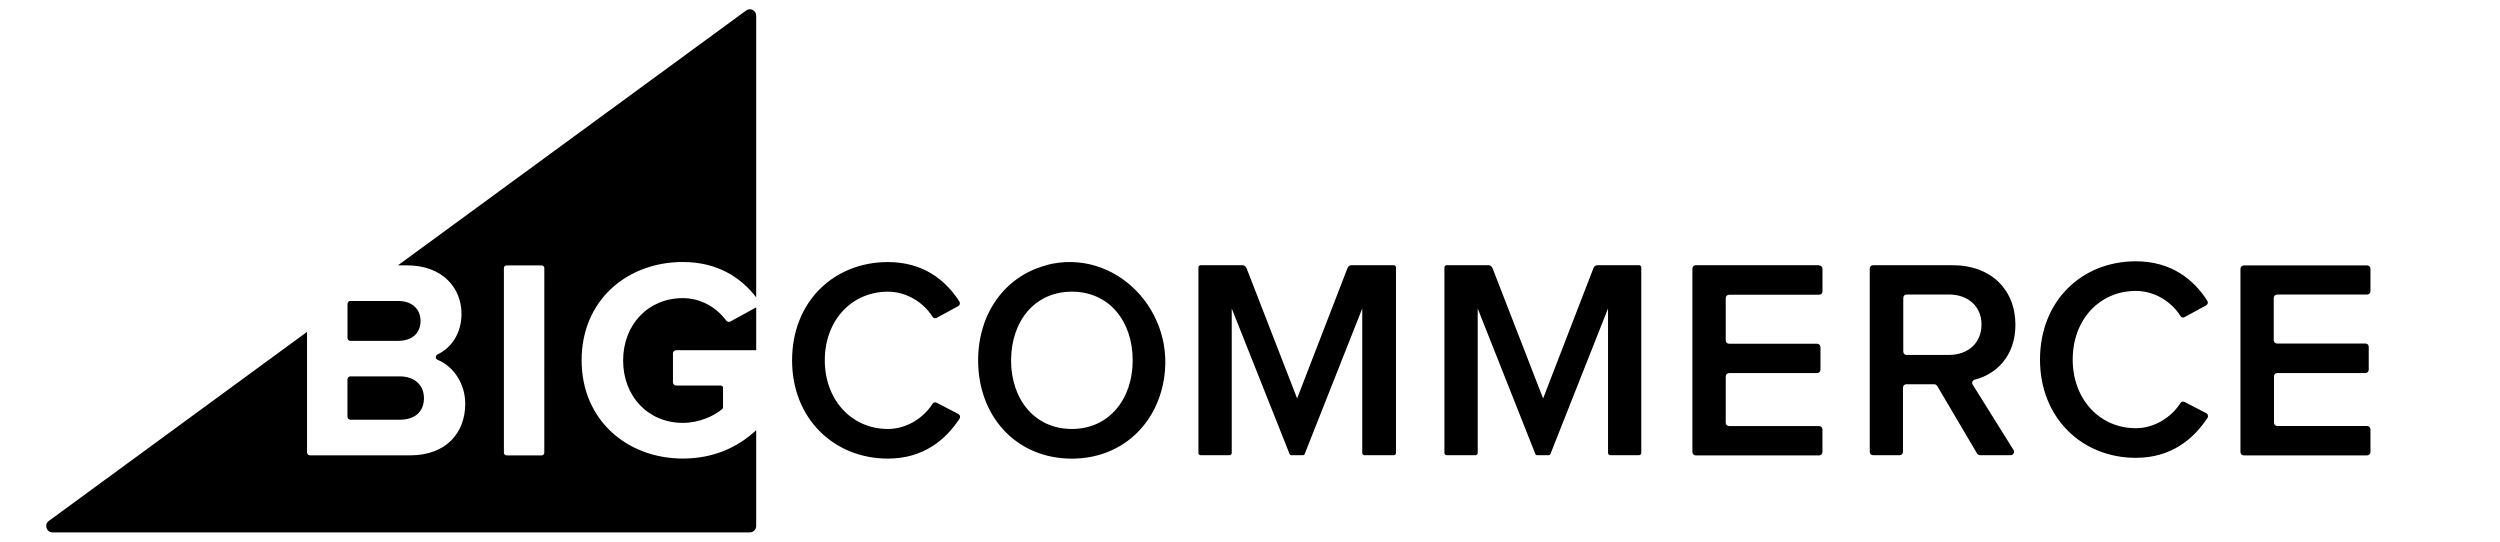<svg width="300" height="65" viewBox="0 0 300 65" fill="none" xmlns="http://www.w3.org/2000/svg">
<path fill-rule="evenodd" clip-rule="evenodd" d="M87.145 38.467C86.053 36.985 84.195 35.775 81.945 35.775C77.78 35.775 74.775 38.955 74.775 43.26C74.775 47.565 77.78 50.745 81.945 50.745C83.89 50.745 85.71 49.915 86.663 49.087C86.728 49.032 86.763 48.952 86.763 48.867V46.532C86.763 46.387 86.645 46.267 86.498 46.267H81.14C80.928 46.267 80.755 46.092 80.755 45.882V42.415C80.755 42.202 80.93 42.027 81.14 42.027H90.745V36.882L87.645 38.582C87.48 38.672 87.26 38.617 87.15 38.467H87.145ZM42.053 40.902H47.803C49.44 40.902 50.465 39.977 50.465 38.51C50.465 37.11 49.465 36.117 47.803 36.117H42.053C42.006 36.116 41.959 36.125 41.916 36.143C41.873 36.16 41.833 36.186 41.8 36.219C41.767 36.253 41.741 36.292 41.723 36.335C41.706 36.379 41.697 36.425 41.698 36.472V40.547C41.697 40.594 41.706 40.64 41.723 40.684C41.741 40.727 41.767 40.767 41.8 40.8C41.833 40.833 41.873 40.859 41.916 40.876C41.959 40.894 42.006 40.903 42.053 40.902ZM65.315 54.327C65.315 54.502 65.173 54.645 64.998 54.645H60.785C60.61 54.645 60.468 54.502 60.468 54.327V32.165C60.468 31.99 60.61 31.847 60.785 31.847H65C65.175 31.847 65.318 31.99 65.318 32.165L65.315 54.327ZM89.533 1.262L47.75 31.842H48.825C53.16 31.842 55.38 34.61 55.38 37.652C55.38 40.02 54.145 41.767 52.488 42.54C52.238 42.67 52.223 43.06 52.503 43.175C54.435 43.967 55.828 46.037 55.828 48.455C55.828 51.905 53.578 54.642 49.203 54.642H37.2C37.153 54.643 37.107 54.634 37.063 54.616C37.02 54.599 36.981 54.573 36.948 54.54C36.914 54.507 36.888 54.467 36.871 54.424C36.853 54.38 36.844 54.334 36.845 54.287V39.825L5.858 62.512C5.265 62.947 5.57 63.887 6.308 63.887H89.983C90.403 63.887 90.743 63.547 90.743 63.125V51.625C88.503 53.715 85.56 55.025 81.943 55.025C75.253 55.025 69.793 50.41 69.793 43.232C69.793 36.02 75.255 31.44 81.943 31.44C86.15 31.44 88.943 33.347 90.743 35.68V1.875C90.743 1.25 90.035 0.892 89.533 1.26V1.262ZM42.05 50.367H47.975C49.785 50.367 50.875 49.41 50.875 47.767C50.875 46.332 49.875 45.167 47.975 45.167H42.05C42.003 45.166 41.957 45.175 41.913 45.193C41.87 45.21 41.831 45.236 41.798 45.27C41.764 45.303 41.738 45.342 41.721 45.385C41.703 45.429 41.694 45.475 41.695 45.522V50.007C41.694 50.054 41.703 50.1 41.721 50.144C41.738 50.187 41.764 50.227 41.798 50.26C41.831 50.293 41.87 50.319 41.913 50.336C41.957 50.354 42.003 50.363 42.05 50.362V50.367ZM115 49.675L112.388 48.32C112.304 48.279 112.209 48.27 112.12 48.296C112.031 48.321 111.954 48.379 111.905 48.457C110.8 50.19 108.763 51.477 106.55 51.477C102.2 51.477 98.975 47.99 98.975 43.24C98.975 38.42 102.225 35.002 106.55 35.002C108.763 35.002 110.8 36.257 111.905 38.015C111.955 38.094 112.032 38.152 112.123 38.177C112.213 38.202 112.309 38.192 112.393 38.15L114.985 36.737C115.185 36.63 115.253 36.387 115.13 36.192C113.49 33.61 110.775 31.447 106.55 31.447C100.063 31.447 95.05 36.197 95.05 43.24C95.05 50.247 100.088 55.032 106.55 55.032C110.77 55.032 113.455 52.815 115.15 50.232C115.275 50.032 115.208 49.787 115 49.682V49.675ZM128.613 51.475C124.163 51.475 121.328 47.92 121.328 43.237C121.35 38.5 124.188 35 128.638 35C133.055 35 135.923 38.5 135.923 43.237C135.923 47.92 133.055 51.475 128.638 51.475H128.613ZM125.5 31.85C120.605 33.16 117.375 37.6 117.375 43.245C117.375 50.045 122.025 55.037 128.615 55.037C134.23 55.037 138.465 51.382 139.573 46.037C141.373 37.375 133.778 29.612 125.503 31.825L125.5 31.85ZM167.2 31.825H162.2C162.092 31.823 161.985 31.855 161.896 31.916C161.806 31.978 161.738 32.065 161.7 32.167L155.655 47.812L149.58 32.167C149.498 31.962 149.3 31.825 149.08 31.825H144.08C143.93 31.825 143.813 31.945 143.813 32.092V54.355C143.813 54.505 143.933 54.622 144.08 54.622H147.54C147.69 54.622 147.808 54.502 147.808 54.355V37.02L154.758 54.502C154.788 54.577 154.858 54.622 154.933 54.622H156.378C156.453 54.622 156.528 54.572 156.553 54.502L163.47 37.02V54.355C163.47 54.505 163.59 54.622 163.738 54.622H167.25C167.4 54.622 167.518 54.502 167.518 54.355V32.092C167.518 31.942 167.398 31.825 167.25 31.825H167.2ZM218.283 31.825H203.5C203.25 31.825 203.088 32.01 203.088 32.237V54.237C203.088 54.487 203.273 54.65 203.5 54.65H218.28C218.53 54.65 218.693 54.465 218.693 54.237V51.542C218.693 51.292 218.508 51.13 218.28 51.13H207.5C207.25 51.13 207.088 50.945 207.088 50.717V45.182C207.088 44.932 207.273 44.77 207.5 44.77H218.045C218.295 44.77 218.458 44.585 218.458 44.357V41.662C218.458 41.412 218.273 41.25 218.045 41.25H207.5C207.25 41.25 207.088 41.065 207.088 40.837V35.782C207.088 35.532 207.273 35.37 207.5 35.37H218.285C218.535 35.37 218.698 35.185 218.698 34.957V32.262C218.698 32.012 218.513 31.85 218.285 31.85L218.283 31.825ZM233.863 42.592H228.8C228.55 42.592 228.393 42.407 228.393 42.185V35.75C228.393 35.5 228.575 35.342 228.8 35.342H233.888C236.138 35.342 237.78 36.742 237.78 38.932C237.78 41.182 236.14 42.59 233.888 42.59L233.863 42.592ZM237 45.55C239.55 44.907 241.85 42.725 241.85 38.967C241.85 34.73 238.88 31.825 234.35 31.825H224.775C224.525 31.825 224.368 32.007 224.368 32.232V54.215C224.368 54.465 224.55 54.625 224.775 54.625H227.95C228.2 54.625 228.358 54.44 228.358 54.215V46.52C228.358 46.27 228.54 46.112 228.765 46.112H232.115C232.26 46.112 232.365 46.187 232.465 46.312L237.25 54.425C237.325 54.55 237.458 54.625 237.6 54.625H241.275C241.595 54.625 241.793 54.275 241.625 54L236.725 46.16C236.575 45.92 236.715 45.617 236.99 45.547L237 45.55ZM273.25 35.345H284.055C284.108 35.345 284.16 35.334 284.209 35.314C284.257 35.294 284.302 35.264 284.339 35.227C284.376 35.189 284.405 35.145 284.425 35.096C284.445 35.047 284.455 34.995 284.455 34.942V32.25C284.455 32 284.275 31.85 284.055 31.85H269.255C269.149 31.85 269.047 31.892 268.972 31.967C268.897 32.042 268.855 32.144 268.855 32.25V54.245C268.855 54.495 269.035 54.645 269.255 54.645H284.055C284.108 54.645 284.16 54.634 284.209 54.614C284.257 54.594 284.302 54.564 284.339 54.526C284.376 54.489 284.405 54.445 284.425 54.396C284.445 54.347 284.455 54.295 284.455 54.242V51.525C284.455 51.472 284.445 51.419 284.425 51.371C284.405 51.322 284.376 51.278 284.339 51.24C284.302 51.203 284.257 51.173 284.209 51.153C284.16 51.133 284.108 51.122 284.055 51.122H273.28C273.174 51.122 273.072 51.08 272.997 51.005C272.922 50.93 272.88 50.828 272.88 50.722V45.167C272.88 44.917 273.06 44.767 273.28 44.767H283.845C283.898 44.767 283.951 44.757 284 44.737C284.049 44.717 284.093 44.687 284.13 44.65C284.168 44.612 284.198 44.568 284.218 44.519C284.238 44.47 284.248 44.417 284.248 44.365V41.625C284.248 41.375 284.068 41.225 283.848 41.225H273.25C273.197 41.225 273.145 41.215 273.096 41.195C273.047 41.175 273.002 41.145 272.965 41.107C272.927 41.07 272.898 41.026 272.878 40.977C272.857 40.928 272.847 40.875 272.848 40.822V35.75C272.847 35.697 272.857 35.644 272.878 35.595C272.898 35.546 272.927 35.502 272.965 35.464C273.002 35.427 273.047 35.397 273.096 35.377C273.145 35.357 273.197 35.344 273.25 35.345ZM264.75 49.582L262.138 48.227C261.97 48.14 261.758 48.202 261.655 48.365C260.55 50.097 258.513 51.385 256.3 51.385C251.95 51.385 248.725 47.897 248.725 43.147C248.725 38.327 251.975 34.91 256.3 34.91C258.513 34.91 260.55 36.165 261.655 37.922C261.755 38.087 261.973 38.172 262.143 38.057L264.735 36.645C264.935 36.537 265.003 36.29 264.88 36.1C263.24 33.517 260.525 31.355 256.3 31.355C249.813 31.355 244.8 36.105 244.8 43.147C244.8 50.155 249.838 54.94 256.3 54.94C260.52 54.94 263.205 52.722 264.9 50.14C264.931 50.095 264.951 50.044 264.96 49.99C264.969 49.937 264.966 49.882 264.952 49.83C264.938 49.778 264.912 49.729 264.877 49.688C264.843 49.646 264.799 49.613 264.75 49.59V49.582ZM196.718 31.825H191.718C191.609 31.823 191.503 31.855 191.413 31.916C191.324 31.978 191.255 32.065 191.218 32.167L185.173 47.812L179.098 32.167C179.015 31.962 178.818 31.825 178.598 31.825H173.598C173.448 31.825 173.33 31.945 173.33 32.092V54.355C173.33 54.505 173.45 54.622 173.598 54.622H177.058C177.208 54.622 177.325 54.502 177.325 54.355V37.02L184.25 54.5C184.28 54.575 184.35 54.62 184.425 54.62H185.87C185.945 54.62 186.02 54.57 186.045 54.5L192.963 37.017V54.352C192.963 54.502 193.083 54.62 193.23 54.62H196.688C196.838 54.62 196.955 54.5 196.955 54.352V32.09C196.955 31.94 196.835 31.822 196.688 31.822L196.718 31.825Z" fill="black"/>
</svg>
